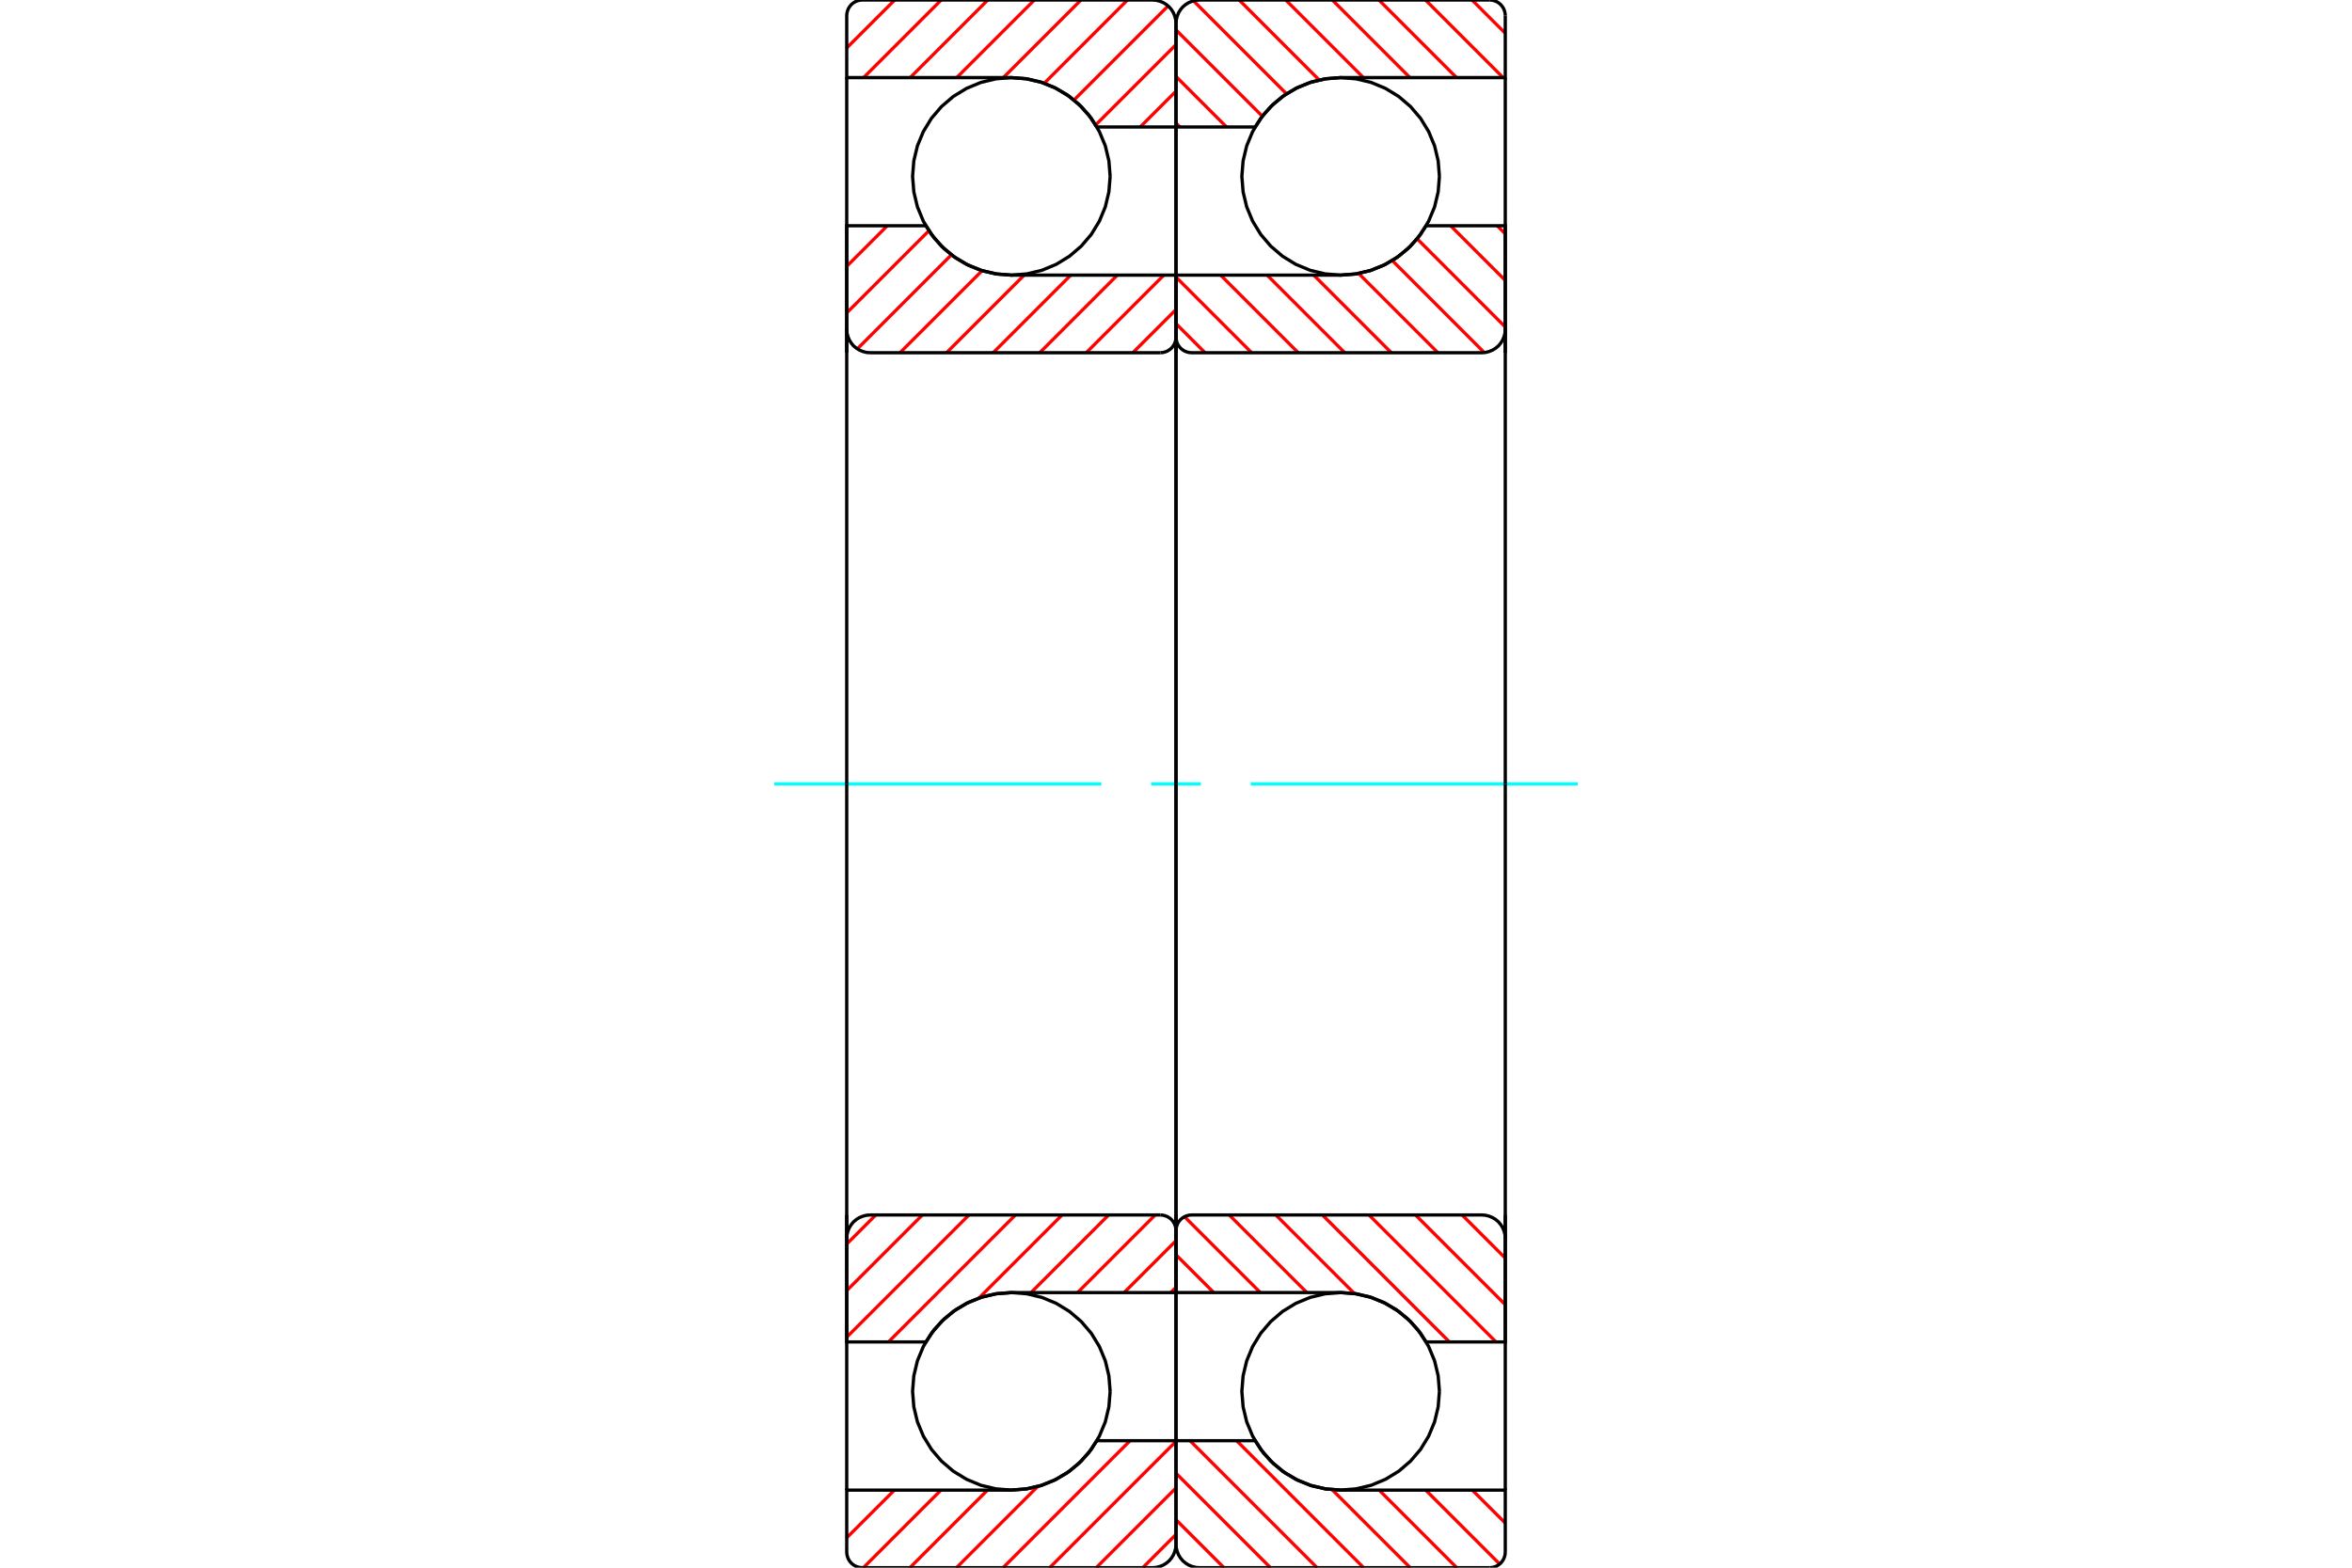 <?xml version="1.0" standalone="no"?>
<!DOCTYPE svg PUBLIC "-//W3C//DTD SVG 1.1//EN"
	"http://www.w3.org/Graphics/SVG/1.1/DTD/svg11.dtd">
<svg xmlns="http://www.w3.org/2000/svg" height="100%" width="100%" viewBox="0 0 36000 24000">
	<rect x="-1800" y="-1200" width="39600" height="26400" style="fill:#FFF"/>
	<g style="fill:none; fill-rule:evenodd" transform="matrix(1 0 0 1 0 0)">
		<g style="fill:none; stroke:#000; stroke-width:50; shape-rendering:geometricPrecision">
			<polyline points="22032,2700 22013,2463 21958,2233 21867,2014 21743,1811 21589,1631 21409,1477 21206,1353 20987,1262 20757,1207 20520,1188 20283,1207 20053,1262 19834,1353 19631,1477 19451,1631 19297,1811 19173,2014 19082,2233 19027,2463 19008,2700 19027,2937 19082,3167 19173,3386 19297,3589 19451,3769 19631,3923 19834,4047 20053,4138 20283,4193 20520,4212 20757,4193 20987,4138 21206,4047 21409,3923 21589,3769 21743,3589 21867,3386 21958,3167 22013,2937 22032,2700"/>
			<polyline points="22032,21300 22013,21063 21958,20833 21867,20614 21743,20411 21589,20231 21409,20077 21206,19953 20987,19862 20757,19807 20520,19788 20283,19807 20053,19862 19834,19953 19631,20077 19451,20231 19297,20411 19173,20614 19082,20833 19027,21063 19008,21300 19027,21537 19082,21767 19173,21986 19297,22189 19451,22369 19631,22523 19834,22647 20053,22738 20283,22793 20520,22812 20757,22793 20987,22738 21206,22647 21409,22523 21589,22369 21743,22189 21867,21986 21958,21767 22013,21537 22032,21300"/>
		</g>
		<g style="fill:none; stroke:#F00; stroke-width:50; shape-rendering:geometricPrecision">
			<line x1="22531" y1="0" x2="23040" y2="509"/>
			<line x1="21819" y1="0" x2="23007" y2="1188"/>
			<line x1="21106" y1="0" x2="22294" y2="1188"/>
			<line x1="20393" y1="0" x2="21581" y2="1188"/>
			<line x1="19680" y1="0" x2="20868" y2="1188"/>
			<line x1="18967" y1="0" x2="20192" y2="1225"/>
			<line x1="18267" y1="12" x2="19691" y2="1436"/>
			<line x1="18000" y1="458" x2="19321" y2="1779"/>
			<line x1="18000" y1="1171" x2="18773" y2="1944"/>
			<line x1="18000" y1="1884" x2="18060" y2="1944"/>
			<line x1="22535" y1="22812" x2="23040" y2="23317"/>
			<line x1="21822" y1="22812" x2="22954" y2="23944"/>
			<line x1="21109" y1="22812" x2="22297" y2="24000"/>
			<line x1="20390" y1="22806" x2="21585" y2="24000"/>
			<line x1="18928" y1="22056" x2="20872" y2="24000"/>
			<line x1="18215" y1="22056" x2="20159" y2="24000"/>
			<line x1="18000" y1="22554" x2="19446" y2="24000"/>
			<line x1="18000" y1="23266" x2="18734" y2="24000"/>
		</g>
		<g style="fill:none; stroke:#000; stroke-width:50; shape-rendering:geometricPrecision">
			<polyline points="18000,5400 18000,1944 18000,360"/>
			<polyline points="18360,0 18304,4 18249,18 18197,39 18148,69 18105,105 18069,148 18039,197 18018,249 18004,304 18000,360"/>
			<polyline points="18360,0 20520,0 22800,0"/>
			<polyline points="23040,240 23037,202 23028,166 23014,131 22994,99 22970,70 22941,46 22909,26 22874,12 22838,3 22800,0"/>
			<polyline points="23040,240 23040,1188 20520,1188 20295,1205 20074,1255 19864,1338 19668,1451 19492,1592 19338,1757 19211,1944 18000,1944"/>
			<line x1="23040" y1="1188" x2="23040" y2="5400"/>
		</g>
		<g style="fill:none; stroke:#0FF; stroke-width:50; shape-rendering:geometricPrecision">
			<line x1="11851" y1="12000" x2="16857" y2="12000"/>
			<line x1="17619" y1="12000" x2="18381" y2="12000"/>
			<line x1="19143" y1="12000" x2="24149" y2="12000"/>
		</g>
		<g style="fill:none; stroke:#000; stroke-width:50; shape-rendering:geometricPrecision">
			<line x1="23040" y1="18600" x2="23040" y2="22812"/>
			<polyline points="18000,22056 19211,22056 19338,22243 19492,22408 19668,22549 19864,22662 20074,22745 20295,22795 20520,22812 23040,22812 23040,23760"/>
			<polyline points="22800,24000 22838,23997 22874,23988 22909,23974 22941,23954 22970,23930 22994,23901 23014,23869 23028,23834 23037,23798 23040,23760"/>
			<polyline points="22800,24000 20520,24000 18360,24000"/>
			<polyline points="18000,23640 18004,23696 18018,23751 18039,23803 18069,23852 18105,23895 18148,23931 18197,23961 18249,23982 18304,23996 18360,24000"/>
			<polyline points="18000,23640 18000,22056 18000,18600"/>
		</g>
		<g style="fill:none; stroke:#F00; stroke-width:50; shape-rendering:geometricPrecision">
			<line x1="22916" y1="3456" x2="23040" y2="3580"/>
			<line x1="22203" y1="3456" x2="23040" y2="4293"/>
			<line x1="21691" y1="3656" x2="23040" y2="5006"/>
			<line x1="21310" y1="3988" x2="22719" y2="5398"/>
			<line x1="20795" y1="4186" x2="22009" y2="5400"/>
			<line x1="20108" y1="4212" x2="21296" y2="5400"/>
			<line x1="19395" y1="4212" x2="20583" y2="5400"/>
			<line x1="18683" y1="4212" x2="19871" y2="5400"/>
			<line x1="18000" y1="4242" x2="19158" y2="5400"/>
			<line x1="18000" y1="4955" x2="18445" y2="5400"/>
			<line x1="22379" y1="18600" x2="23040" y2="19261"/>
			<line x1="21666" y1="18600" x2="23040" y2="19974"/>
			<line x1="20954" y1="18600" x2="22898" y2="20544"/>
			<line x1="20241" y1="18600" x2="22185" y2="20544"/>
			<line x1="19528" y1="18600" x2="20732" y2="19804"/>
			<line x1="18815" y1="18600" x2="20003" y2="19788"/>
			<line x1="18130" y1="18627" x2="19291" y2="19788"/>
			<line x1="18000" y1="19210" x2="18578" y2="19788"/>
		</g>
		<g style="fill:none; stroke:#000; stroke-width:50; shape-rendering:geometricPrecision">
			<line x1="18000" y1="12000" x2="18000" y2="4212"/>
			<polyline points="18000,5160 18003,5198 18012,5234 18026,5269 18046,5301 18070,5330 18099,5354 18131,5374 18166,5388 18202,5397 18240,5400 22680,5400 22736,5396 22791,5382 22843,5361 22892,5331 22935,5295 22971,5252 23001,5203 23022,5151 23036,5096 23040,5040 23040,3456 21829,3456"/>
			<polyline points="20520,4212 20745,4195 20966,4145 21176,4062 21372,3949 21548,3808 21702,3643 21829,3456"/>
			<line x1="20520" y1="4212" x2="18000" y2="4212"/>
			<line x1="23040" y1="12000" x2="23040" y2="5040"/>
			<line x1="23040" y1="18960" x2="23040" y2="12000"/>
			<line x1="18000" y1="19788" x2="20520" y2="19788"/>
			<polyline points="21829,20544 21702,20357 21548,20192 21372,20051 21176,19938 20966,19855 20745,19805 20520,19788"/>
			<polyline points="21829,20544 23040,20544 23040,18960 23036,18904 23022,18849 23001,18797 22971,18748 22935,18705 22892,18669 22843,18639 22791,18618 22736,18604 22680,18600 18240,18600 18202,18603 18166,18612 18131,18626 18099,18646 18070,18670 18046,18699 18026,18731 18012,18766 18003,18802 18000,18840"/>
			<line x1="18000" y1="19788" x2="18000" y2="12000"/>
			<polyline points="16992,2700 16973,2463 16918,2233 16827,2014 16703,1811 16549,1631 16369,1477 16166,1353 15947,1262 15717,1207 15480,1188 15243,1207 15013,1262 14794,1353 14591,1477 14411,1631 14257,1811 14133,2014 14042,2233 13987,2463 13968,2700 13987,2937 14042,3167 14133,3386 14257,3589 14411,3769 14591,3923 14794,4047 15013,4138 15243,4193 15480,4212 15717,4193 15947,4138 16166,4047 16369,3923 16549,3769 16703,3589 16827,3386 16918,3167 16973,2937 16992,2700"/>
			<polyline points="16992,21300 16973,21063 16918,20833 16827,20614 16703,20411 16549,20231 16369,20077 16166,19953 15947,19862 15717,19807 15480,19788 15243,19807 15013,19862 14794,19953 14591,20077 14411,20231 14257,20411 14133,20614 14042,20833 13987,21063 13968,21300 13987,21537 14042,21767 14133,21986 14257,22189 14411,22369 14591,22523 14794,22647 15013,22738 15243,22793 15480,22812 15717,22793 15947,22738 16166,22647 16369,22523 16549,22369 16703,22189 16827,21986 16918,21767 16973,21537 16992,21300"/>
		</g>
		<g style="fill:none; stroke:#F00; stroke-width:50; shape-rendering:geometricPrecision">
			<line x1="18000" y1="23491" x2="17491" y2="24000"/>
			<line x1="18000" y1="22779" x2="16779" y2="24000"/>
			<line x1="18000" y1="22066" x2="16066" y2="24000"/>
			<line x1="17297" y1="22056" x2="15353" y2="24000"/>
			<line x1="15884" y1="22756" x2="14640" y2="24000"/>
			<line x1="15115" y1="22812" x2="13927" y2="24000"/>
			<line x1="14403" y1="22812" x2="13215" y2="24000"/>
			<line x1="13690" y1="22812" x2="12960" y2="23542"/>
			<line x1="12977" y1="22812" x2="12960" y2="22829"/>
			<line x1="18000" y1="1396" x2="17452" y2="1944"/>
			<line x1="18000" y1="683" x2="16770" y2="1913"/>
			<line x1="17879" y1="91" x2="16439" y2="1531"/>
			<line x1="17257" y1="0" x2="15983" y2="1275"/>
			<line x1="16545" y1="0" x2="15357" y2="1188"/>
			<line x1="15832" y1="0" x2="14644" y2="1188"/>
			<line x1="15119" y1="0" x2="13931" y2="1188"/>
			<line x1="14406" y1="0" x2="13218" y2="1188"/>
			<line x1="13694" y1="0" x2="12960" y2="734"/>
		</g>
		<g style="fill:none; stroke:#000; stroke-width:50; shape-rendering:geometricPrecision">
			<polyline points="18000,5400 18000,1944 18000,360 17996,304 17982,249 17961,197 17931,148 17895,105 17852,69 17803,39 17751,18 17696,4 17640,0 15480,0 13200,0 13162,3 13126,12 13091,26 13059,46 13030,70 13006,99 12986,131 12972,166 12963,202 12960,240 12960,1188 15480,1188"/>
			<polyline points="16789,1944 16662,1757 16508,1592 16332,1451 16136,1338 15926,1255 15705,1205 15480,1188"/>
			<line x1="16789" y1="1944" x2="18000" y2="1944"/>
			<line x1="12960" y1="1188" x2="12960" y2="5400"/>
			<line x1="12960" y1="18600" x2="12960" y2="22812"/>
			<line x1="18000" y1="22056" x2="16789" y2="22056"/>
			<polyline points="15480,22812 15705,22795 15926,22745 16136,22662 16332,22549 16508,22408 16662,22243 16789,22056"/>
			<polyline points="15480,22812 12960,22812 12960,23760 12963,23798 12972,23834 12986,23869 13006,23901 13030,23930 13059,23954 13091,23974 13126,23988 13162,23997 13200,24000 15480,24000 17640,24000 17696,23996 17751,23982 17803,23961 17852,23931 17895,23895 17931,23852 17961,23803 17982,23751 17996,23696 18000,23640 18000,22056 18000,18600"/>
		</g>
		<g style="fill:none; stroke:#F00; stroke-width:50; shape-rendering:geometricPrecision">
			<line x1="18000" y1="19707" x2="17919" y2="19788"/>
			<line x1="18000" y1="18994" x2="17206" y2="19788"/>
			<line x1="17682" y1="18600" x2="16494" y2="19788"/>
			<line x1="16969" y1="18600" x2="15781" y2="19788"/>
			<line x1="16256" y1="18600" x2="14984" y2="19872"/>
			<line x1="15543" y1="18600" x2="13599" y2="20544"/>
			<line x1="14831" y1="18600" x2="12960" y2="20471"/>
			<line x1="14118" y1="18600" x2="12960" y2="19758"/>
			<line x1="13405" y1="18600" x2="12960" y2="19045"/>
			<line x1="18000" y1="4739" x2="17339" y2="5400"/>
			<line x1="17814" y1="4212" x2="16626" y2="5400"/>
			<line x1="17102" y1="4212" x2="15914" y2="5400"/>
			<line x1="16389" y1="4212" x2="15201" y2="5400"/>
			<line x1="15676" y1="4212" x2="14488" y2="5400"/>
			<line x1="15032" y1="4144" x2="13775" y2="5400"/>
			<line x1="14562" y1="3901" x2="13122" y2="5341"/>
			<line x1="14218" y1="3532" x2="12960" y2="4790"/>
			<line x1="13581" y1="3456" x2="12960" y2="4077"/>
		</g>
		<g style="fill:none; stroke:#000; stroke-width:50; shape-rendering:geometricPrecision">
			<line x1="18000" y1="12000" x2="18000" y2="4212"/>
			<polyline points="17760,5400 17798,5397 17834,5388 17869,5374 17901,5354 17930,5330 17954,5301 17974,5269 17988,5234 17997,5198 18000,5160"/>
			<line x1="17760" y1="5400" x2="13320" y2="5400"/>
			<polyline points="12960,5040 12964,5096 12978,5151 12999,5203 13029,5252 13065,5295 13108,5331 13157,5361 13209,5382 13264,5396 13320,5400"/>
			<polyline points="12960,5040 12960,3456 14171,3456 14298,3643 14452,3808 14628,3949 14824,4062 15034,4145 15255,4195 15480,4212 18000,4212"/>
			<line x1="12960" y1="12000" x2="12960" y2="5040"/>
			<line x1="12960" y1="18960" x2="12960" y2="12000"/>
			<polyline points="18000,19788 15480,19788 15255,19805 15034,19855 14824,19938 14628,20051 14452,20192 14298,20357 14171,20544 12960,20544 12960,18960"/>
			<polyline points="13320,18600 13264,18604 13209,18618 13157,18639 13108,18669 13065,18705 13029,18748 12999,18797 12978,18849 12964,18904 12960,18960"/>
			<line x1="13320" y1="18600" x2="17760" y2="18600"/>
			<polyline points="18000,18840 17997,18802 17988,18766 17974,18731 17954,18699 17930,18670 17901,18646 17869,18626 17834,18612 17798,18603 17760,18600"/>
			<line x1="18000" y1="19788" x2="18000" y2="12000"/>
		</g>
	</g>
</svg>
